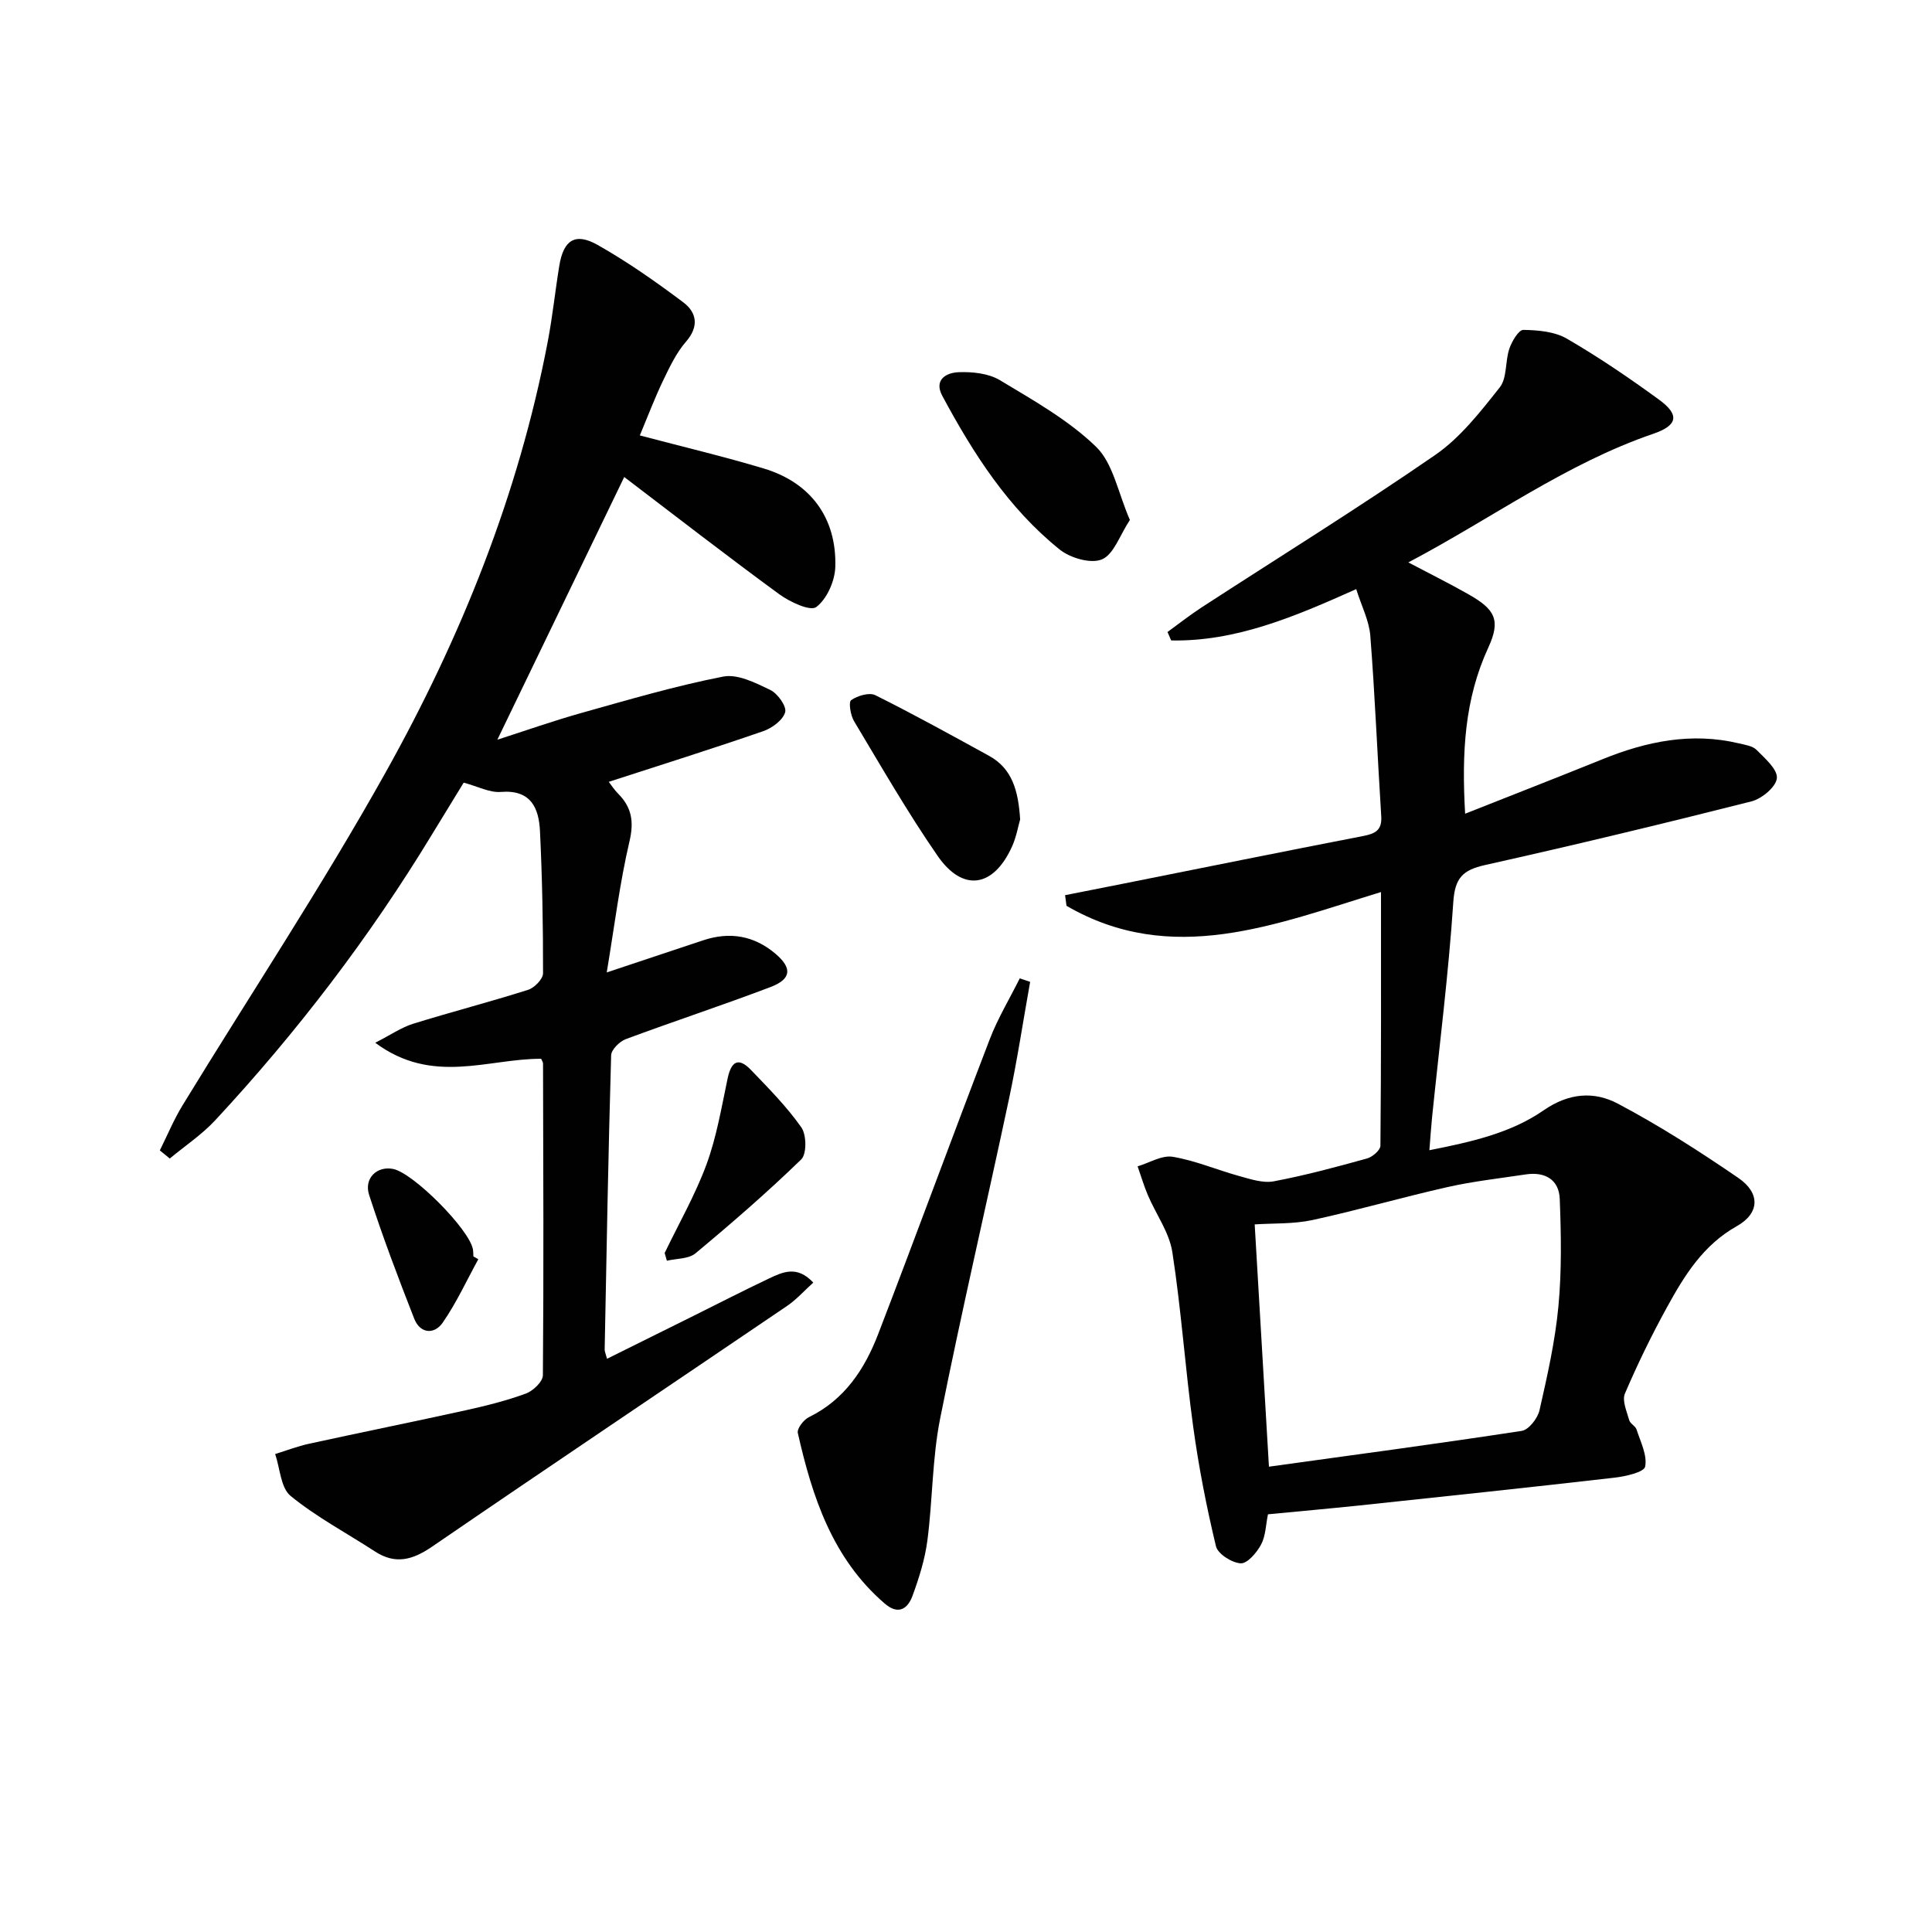 <svg enable-background="new 0 0 400 400" viewBox="0 0 400 400" xmlns="http://www.w3.org/2000/svg"><g fill="#010101"><path d="m262.52 313.52c-.45 2.16-.47 4.47-1.43 6.27-.89 1.67-2.85 3.96-4.22 3.88-1.84-.11-4.74-1.95-5.12-3.54-1.97-8.2-3.59-16.51-4.73-24.87-1.64-11.98-2.45-24.08-4.3-36.02-.63-4.09-3.38-7.83-5.06-11.78-.83-1.94-1.42-3.98-2.13-5.98 2.43-.72 5.02-2.35 7.27-1.98 4.68.78 9.16 2.72 13.78 3.99 2.32.64 4.9 1.51 7.14 1.09 6.51-1.23 12.92-2.96 19.31-4.73 1.12-.31 2.76-1.72 2.77-2.64.17-17.27.12-34.55.12-52.52-21.94 6.72-43.32 15.49-65.11 2.85-.1-.73-.2-1.47-.3-2.2 3.99-.79 7.98-1.58 11.97-2.37 16.59-3.31 33.18-6.67 49.79-9.89 2.48-.48 3.89-1.21 3.7-4.1-.79-12.44-1.29-24.9-2.26-37.33-.24-3.14-1.83-6.19-2.92-9.68-12.79 5.73-24.92 10.88-38.31 10.63-.25-.58-.51-1.17-.76-1.75 2.33-1.69 4.6-3.49 7.01-5.06 16.16-10.5 32.55-20.65 48.41-31.59 5.22-3.6 9.37-8.95 13.37-14 1.55-1.96 1.09-5.4 1.99-8.02.52-1.52 1.92-3.89 2.89-3.88 3.04.05 6.48.34 9.02 1.82 6.58 3.82 12.91 8.13 19.07 12.62 4.33 3.15 3.87 5.34-1.19 7.07-18.09 6.19-33.44 17.53-50.71 26.63 4.52 2.39 8.59 4.4 12.52 6.64 5.39 3.07 6.68 5.27 4.04 10.99-4.91 10.66-5.53 21.69-4.8 34.4 9.81-3.89 19.15-7.52 28.44-11.28 9.12-3.7 18.42-5.62 28.22-3.29 1.28.31 2.85.52 3.69 1.37 1.73 1.75 4.37 4.03 4.19 5.85-.18 1.81-3.12 4.26-5.27 4.8-18.33 4.64-36.71 9.06-55.16 13.18-4.6 1.03-6.23 2.66-6.56 7.67-.99 14.9-2.88 29.75-4.4 44.61-.2 1.95-.32 3.91-.55 6.76 8.69-1.72 16.85-3.55 23.62-8.24 5.3-3.67 10.51-3.99 15.42-1.39 8.62 4.56 16.89 9.86 24.94 15.38 4.56 3.13 4.42 7.3-.33 9.97-6.97 3.92-10.84 10.2-14.44 16.76-3.2 5.81-6.12 11.81-8.73 17.91-.62 1.46.39 3.69.89 5.5.2.73 1.28 1.2 1.52 1.93.82 2.55 2.25 5.33 1.78 7.69-.23 1.16-4.08 2.03-6.37 2.29-17.64 2.03-35.3 3.89-52.96 5.77-6.27.65-12.53 1.21-18.76 1.81zm.2-9.86c17.54-2.43 34.96-4.75 52.33-7.41 1.46-.22 3.31-2.6 3.69-4.28 1.61-7.09 3.23-14.25 3.91-21.48.7-7.37.56-14.86.28-22.27-.16-4.01-3.07-5.67-7.04-5.07-5.41.82-10.87 1.42-16.19 2.62-9.37 2.11-18.61 4.8-27.99 6.83-3.95.85-8.13.64-11.94.9.97 16.66 1.92 32.87 2.95 50.16z"/><path d="m112.04 219.21c-10.98-.05-22.5 5.51-34.35-3.32 3.2-1.63 5.39-3.16 7.81-3.92 7.91-2.46 15.94-4.53 23.84-7.04 1.31-.41 3.09-2.24 3.09-3.42.02-9.8-.16-19.61-.63-29.39-.23-4.81-1.85-8.66-8.1-8.16-2.32.19-4.77-1.14-7.7-1.92-2.12 3.47-4.35 7.1-6.57 10.74-12.91 21.27-27.95 40.94-44.87 59.16-2.77 2.98-6.25 5.29-9.41 7.92-.69-.56-1.38-1.12-2.06-1.68 1.54-3.09 2.87-6.32 4.66-9.26 14.04-22.98 28.94-45.47 42.06-68.95 15.62-27.94 27.54-57.54 33.59-89.21 1-5.22 1.54-10.52 2.4-15.76.87-5.31 3.29-6.92 7.95-4.28 6.17 3.49 12.02 7.6 17.7 11.86 2.78 2.09 3.35 4.96.58 8.16-2.03 2.33-3.41 5.29-4.77 8.11-1.71 3.57-3.11 7.28-4.79 11.3 8.85 2.34 17.34 4.35 25.67 6.85 9.66 2.9 15.11 10.22 14.8 20.38-.09 2.92-1.74 6.64-3.94 8.3-1.24.93-5.48-1.05-7.69-2.67-10.85-7.94-21.48-16.19-32.07-24.25-8.93 18.49-17.5 36.22-26.27 54.39 5.72-1.84 11.56-3.9 17.51-5.57 9.69-2.72 19.38-5.57 29.24-7.5 2.99-.59 6.71 1.3 9.75 2.76 1.52.73 3.43 3.4 3.09 4.61-.45 1.63-2.71 3.3-4.54 3.93-10.5 3.63-21.1 6.96-31.98 10.49.57.73 1.14 1.65 1.89 2.4 2.84 2.84 3.37 5.78 2.4 9.91-2.02 8.63-3.1 17.48-4.71 27.15 7.55-2.52 13.77-4.6 20-6.66 5.49-1.82 10.51-.96 14.93 2.79 3.5 2.97 3.33 5.24-1.03 6.9-9.92 3.77-20.01 7.08-29.95 10.78-1.29.48-3 2.17-3.04 3.34-.59 20.3-.95 40.6-1.34 60.91-.01.43.21.87.49 1.93 6.12-3.04 12.03-5.97 17.93-8.9 5.21-2.59 10.38-5.25 15.64-7.74 2.82-1.33 5.8-2.73 9.13.87-1.87 1.68-3.47 3.5-5.41 4.82-24.49 16.63-49.08 33.11-73.5 49.84-4.03 2.76-7.6 3.77-11.86.99-5.84-3.8-12.08-7.1-17.44-11.48-2.06-1.68-2.19-5.72-3.2-8.68 2.34-.72 4.64-1.61 7.02-2.13 10.8-2.36 21.65-4.55 32.44-6.93 4.21-.93 8.42-1.98 12.45-3.46 1.49-.55 3.51-2.47 3.52-3.79.18-21.49.08-42.99.03-64.48.03-.3-.21-.6-.39-1.04z"/><path d="m213.28 203.28c-1.45 8.09-2.67 16.22-4.38 24.25-4.69 22.06-9.84 44.03-14.25 66.15-1.65 8.26-1.55 16.85-2.64 25.23-.51 3.91-1.72 7.78-3.09 11.5-.98 2.66-2.91 4.04-5.76 1.58-10.81-9.32-14.98-22.04-17.98-35.3-.21-.91 1.21-2.76 2.31-3.29 7.4-3.62 11.55-9.97 14.34-17.23 7.81-20.29 15.28-40.7 23.08-60.99 1.67-4.36 4.13-8.42 6.22-12.62.71.23 1.43.47 2.15.72z"/><path d="m233.93 107.65c-2.1 3.19-3.33 7.12-5.78 8.16-2.28.97-6.56-.27-8.76-2.04-10.65-8.56-17.9-19.9-24.29-31.8-1.84-3.42.92-4.82 3.36-4.91 2.85-.11 6.19.23 8.55 1.65 6.93 4.17 14.19 8.24 19.92 13.79 3.54 3.43 4.53 9.49 7 15.15z"/><path d="m211.21 169.65c-.4 1.35-.78 3.67-1.73 5.73-3.84 8.38-10.14 9.35-15.35 1.83-6.22-8.99-11.68-18.51-17.31-27.9-.73-1.22-1.17-3.95-.6-4.35 1.32-.92 3.74-1.65 5-1.03 7.96 3.96 15.76 8.28 23.56 12.56 4.77 2.63 6.05 7.17 6.43 13.16z"/><path d="m137.61 259.42c2.94-6.11 6.35-12.05 8.68-18.39 2.08-5.68 3.09-11.76 4.35-17.72.74-3.5 2.18-4.55 4.84-1.79 3.66 3.81 7.41 7.6 10.43 11.89 1.08 1.54 1.14 5.51-.03 6.64-7 6.79-14.39 13.2-21.89 19.44-1.42 1.18-3.92 1.06-5.92 1.53-.16-.52-.31-1.06-.46-1.6z"/><path d="m99.03 260.71c-2.42 4.41-4.53 9.03-7.38 13.14-1.73 2.49-4.66 2.3-5.89-.83-3.32-8.46-6.54-16.98-9.34-25.63-1.12-3.47 1.68-6.04 4.98-5.37 4.2.86 15.72 12.44 16.51 16.62.09.49.07.99.1 1.49.34.2.68.39 1.02.58z"/></g></svg>